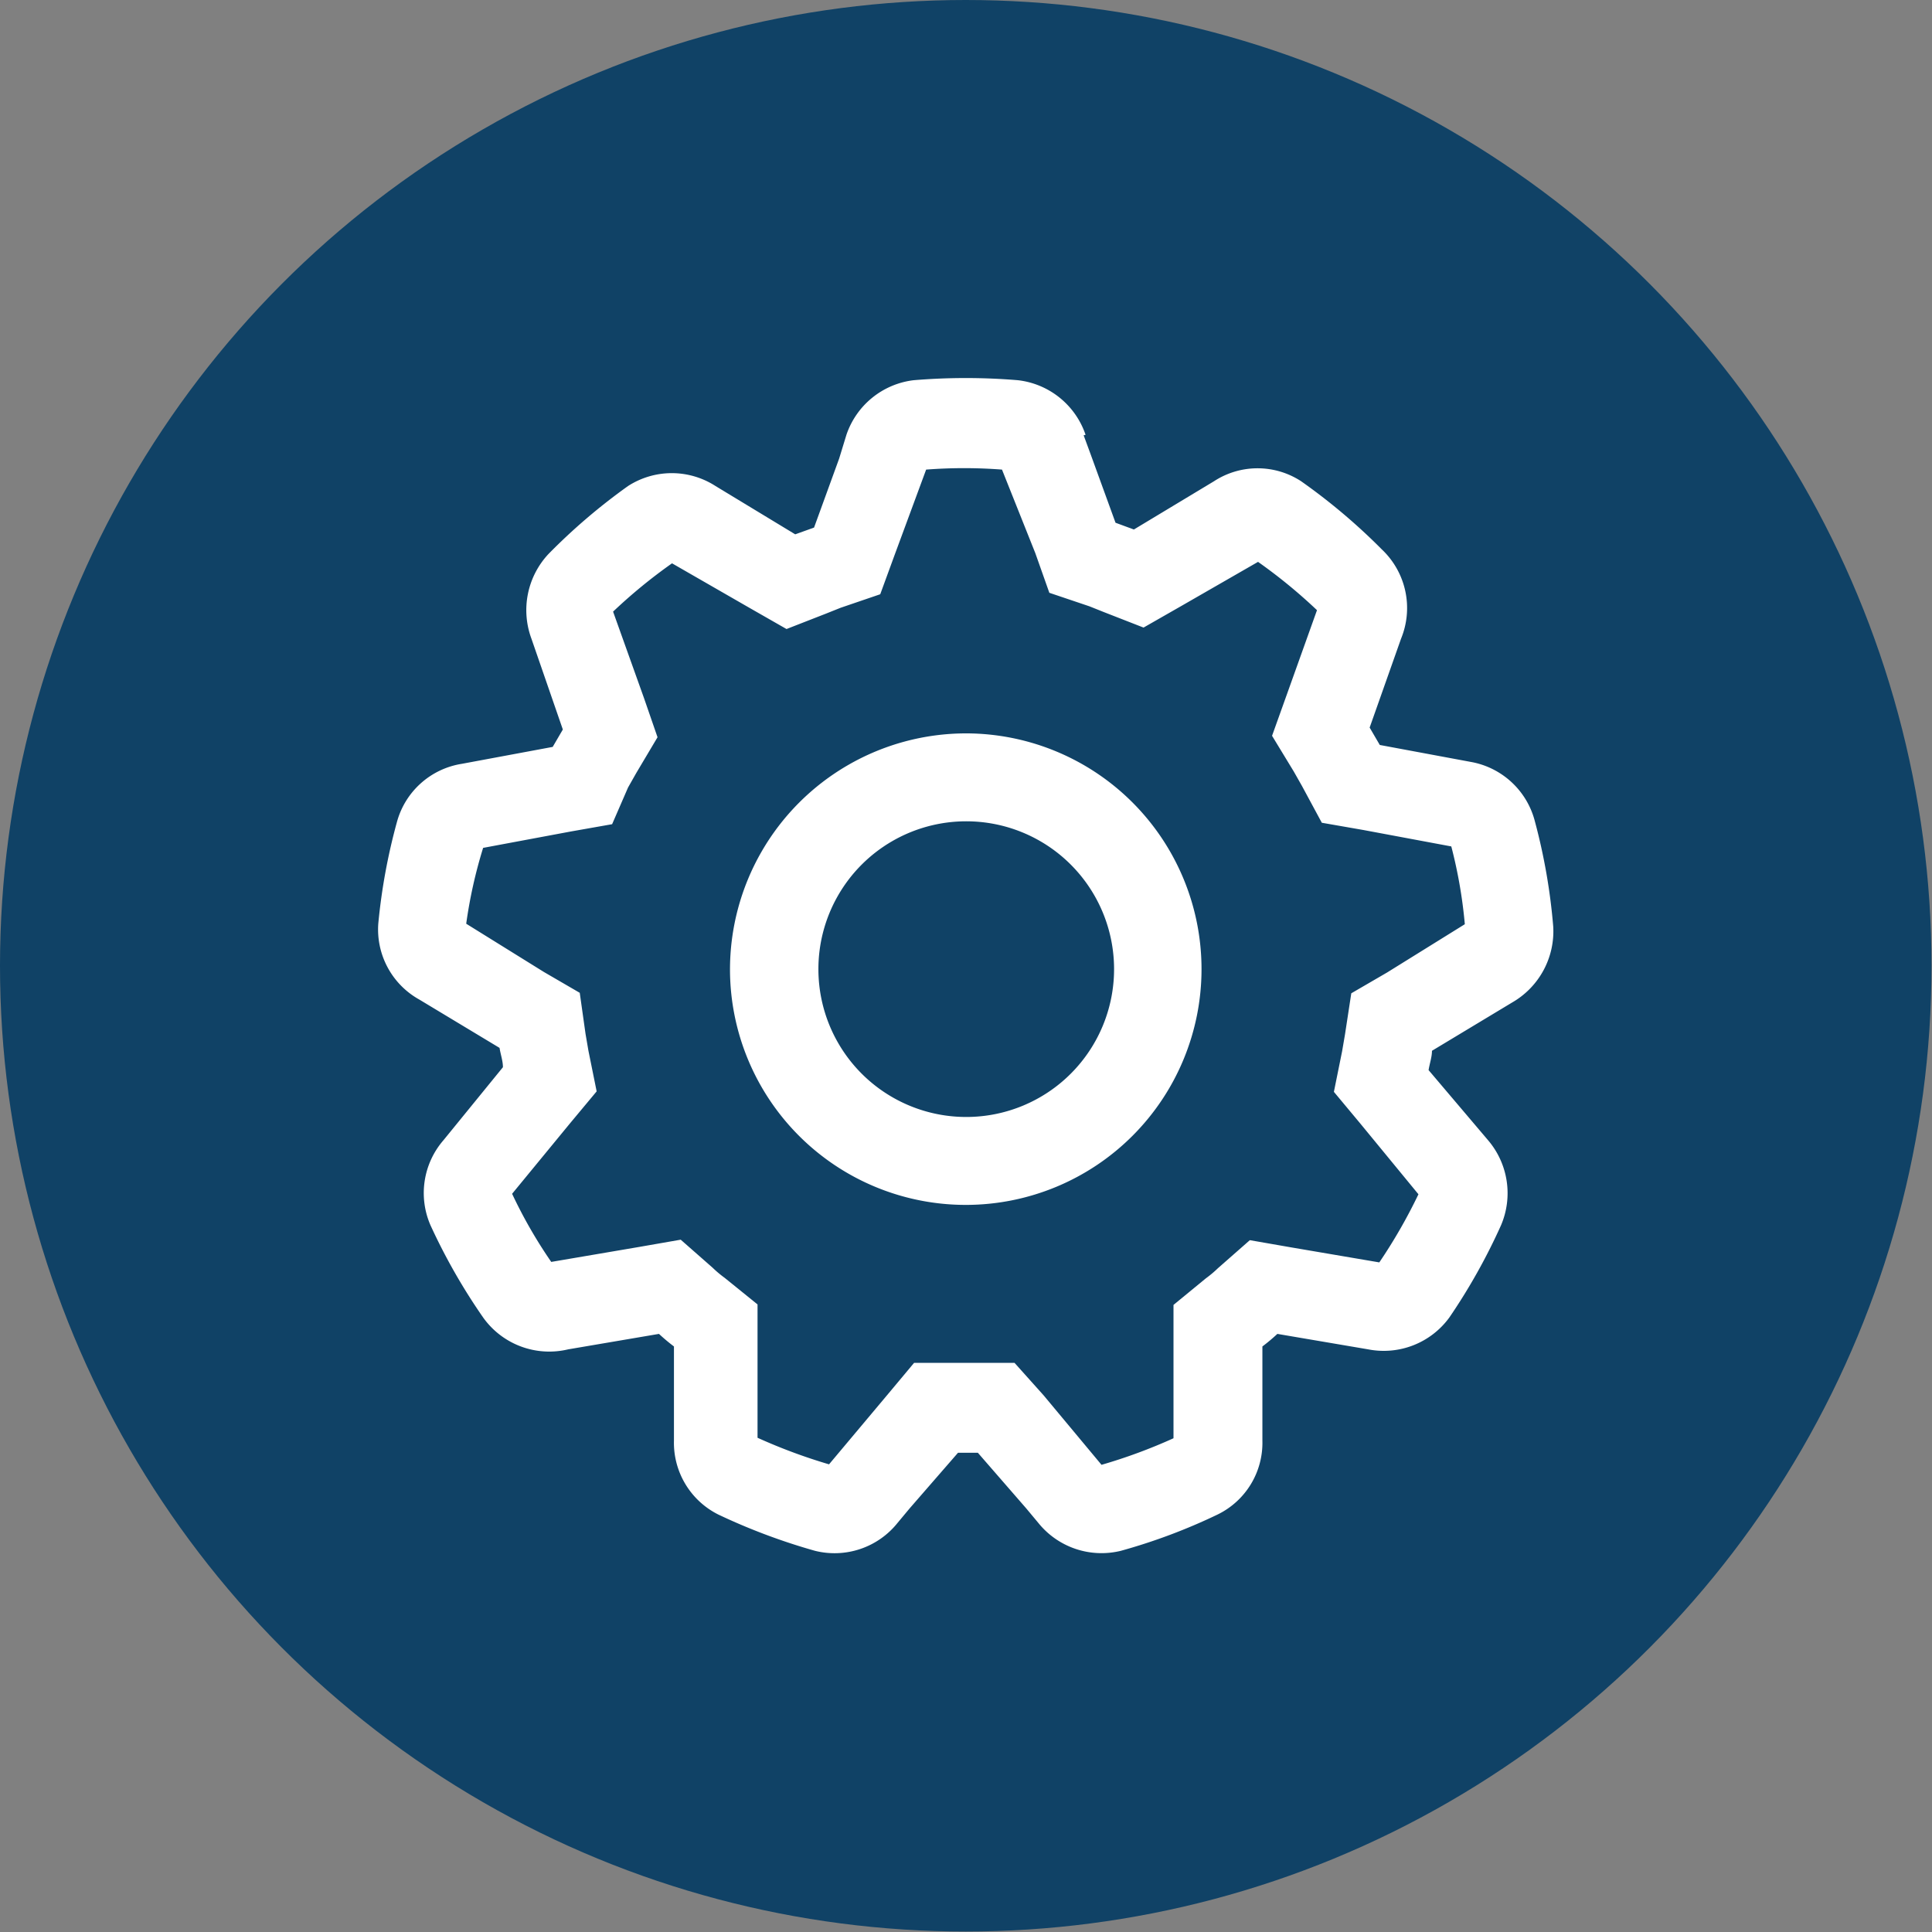 <?xml version="1.0" encoding="UTF-8"?> <svg xmlns="http://www.w3.org/2000/svg" id="Слой_1" data-name="Слой 1" viewBox="0 0 39.99 39.99"><rect x="0" y="0" width="39.99" height="39.99" fill="#808080" stroke="none"/> <defs> <style>.cls-1{fill:#104266;}.cls-2{fill:#fff;fill-rule:evenodd;}</style> </defs> <circle class="cls-1" cx="19.99" cy="19.99" r="19.99"></circle> <path class="cls-2" d="M21.43,11.45l.29.82.83.28.3.12.82.32.77-.44,1.6-.92a10.9,10.9,0,0,1,1.22,1l-.64,1.79-.29.81.45.74.17.3.41.76.86.15,1.82.34a9.87,9.87,0,0,1,.28,1.61l-1.61,1-.74.43-.13.85-.06.35-.17.84.55.66,1.2,1.46a11,11,0,0,1-.81,1.41l-1.82-.31-.86-.15-.66.58a2.32,2.32,0,0,1-.25.21l-.67.55v2.76a11.07,11.07,0,0,1-1.49.55L21.6,28.88,21,28.21l-.87,0h-.33l-.88,0-.56.67-1.2,1.43a11.46,11.46,0,0,1-1.48-.55V27L15,26.45a2.32,2.32,0,0,1-.25-.21l-.66-.58-.86.15-1.82.31a9.89,9.89,0,0,1-.81-1.41l1.2-1.46.55-.66-.17-.84-.06-.35L12,20.55l-.74-.43-1.61-1A9.87,9.87,0,0,1,10,17.55l1.82-.34.85-.15L13,16.3l.17-.3.44-.74-.28-.81-.64-1.79a10.9,10.9,0,0,1,1.22-1l1.6.92.77.44.82-.32.3-.12.82-.28.3-.82.65-1.76a10.29,10.29,0,0,1,1.57,0Zm1-2.44.14.38h0l.52,1.43.38.14,1.66-1a1.65,1.65,0,0,1,1.8,0,12.46,12.46,0,0,1,1.67,1.41A1.67,1.67,0,0,1,29,13.22l-.65,1.84.21.36,1.88.35A1.67,1.67,0,0,1,31.77,17a12.28,12.28,0,0,1,.38,2.18,1.7,1.7,0,0,1-.85,1.57l-1.66,1c0,.13-.05.27-.07.4L30.8,23.6a1.69,1.69,0,0,1,.27,1.76A12.4,12.4,0,0,1,30,27.27a1.68,1.68,0,0,1-1.68.66l-1.88-.32a3.88,3.88,0,0,1-.31.26v1.95a1.65,1.65,0,0,1-.93,1.53,12,12,0,0,1-2,.75,1.68,1.68,0,0,1-1.71-.58l-.25-.3,0,0-1-1.15h-.41l-1,1.15,0,0-.25.3a1.67,1.67,0,0,1-1.71.58,12.72,12.72,0,0,1-2-.75,1.66,1.66,0,0,1-.92-1.53V27.87a3.88,3.88,0,0,1-.31-.26l-1.88.32A1.68,1.68,0,0,1,10,27.27a12.4,12.4,0,0,1-1.09-1.91,1.67,1.67,0,0,1,.27-1.76l1.23-1.51c0-.13-.05-.27-.07-.4l-1.66-1a1.66,1.66,0,0,1-.85-1.57A12.28,12.28,0,0,1,8.22,17a1.66,1.66,0,0,1,1.34-1.19l1.88-.35.21-.36L11,13.22a1.7,1.7,0,0,1,.35-1.75A12.38,12.38,0,0,1,13,10.06a1.67,1.67,0,0,1,1.81,0l1.65,1,.39-.14.52-1.43h0L17.52,9a1.68,1.68,0,0,1,1.39-1.13,13,13,0,0,1,2.16,0A1.68,1.68,0,0,1,22.47,9ZM16.94,20.08A3.06,3.06,0,1,0,20,17,3.06,3.06,0,0,0,16.94,20.08Zm-1.83,0A4.88,4.88,0,1,0,20,15.18,4.89,4.89,0,0,0,15.11,20.08Z"></path> </svg> 